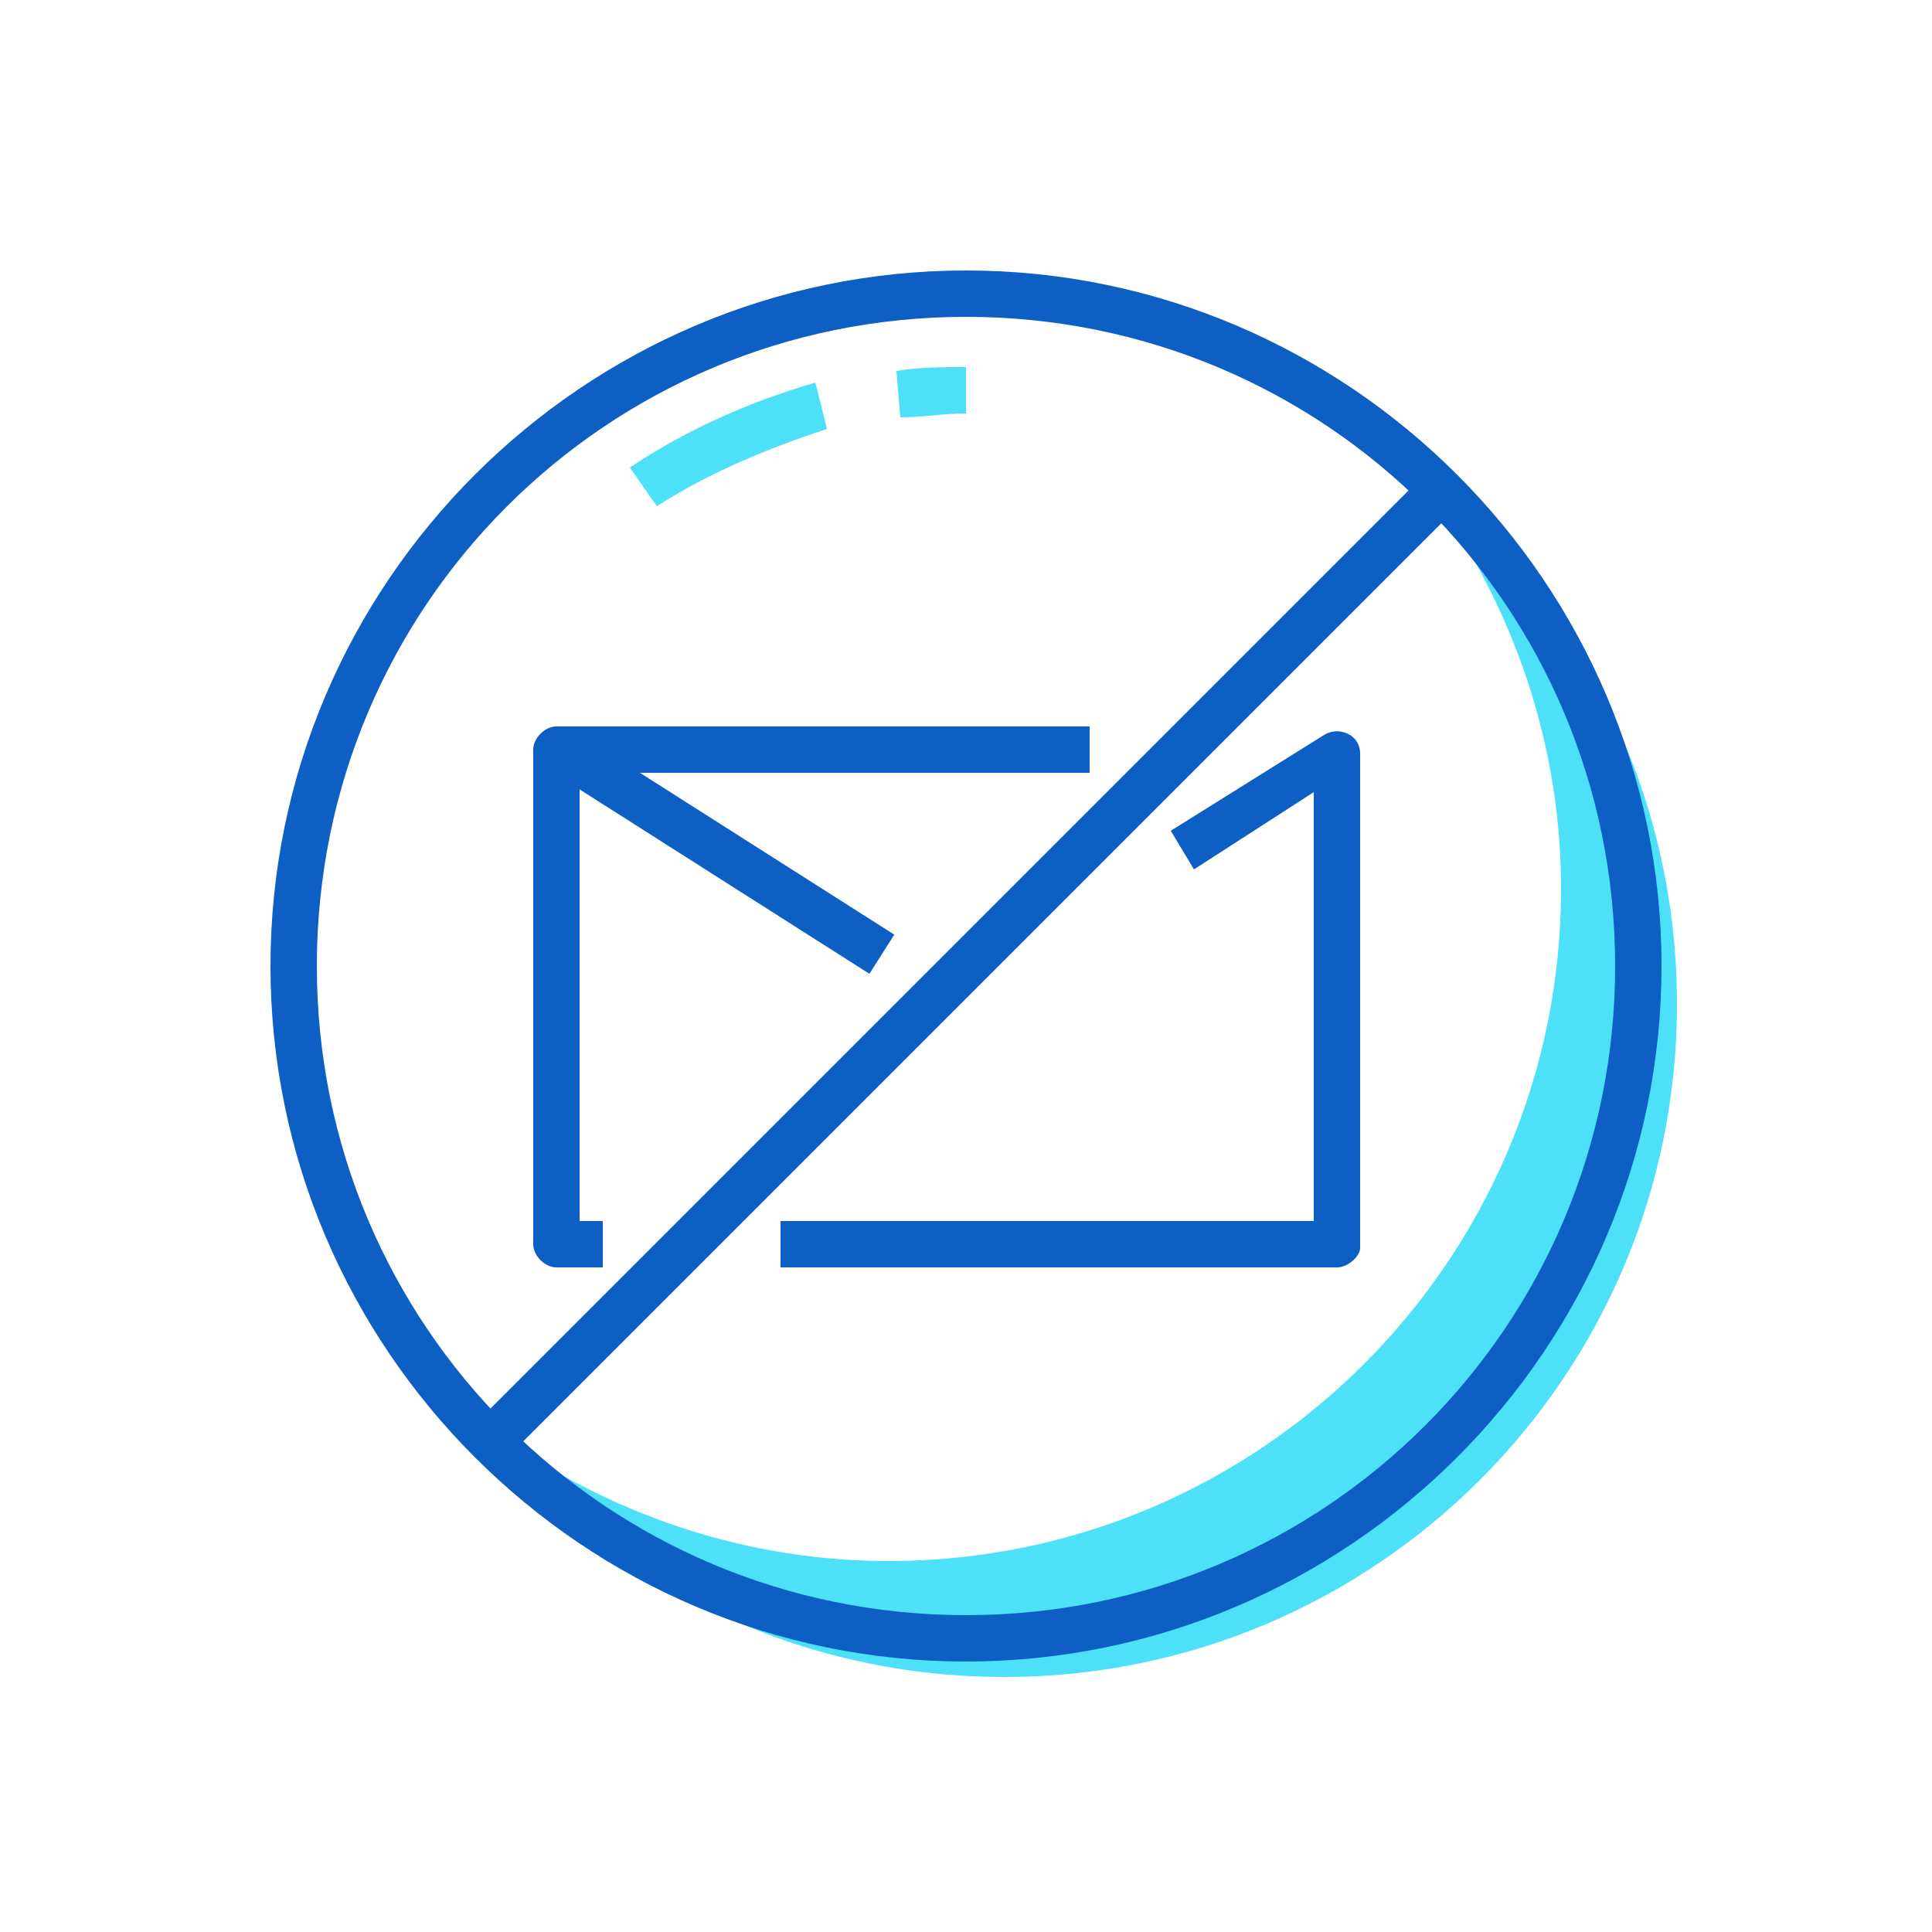 <?xml version="1.0" ?>

<svg width="800px" height="800px" viewBox="0 0 50 50" id="Message_And_Communication_Icons" version="1.1" xml:space="preserve" xmlns="http://www.w3.org/2000/svg" xmlns:xlink="http://www.w3.org/1999/xlink">
<g>
<g>
<g>
<path d="M36.7,12.3c2.3,3,3.7,6.7,3.7,10.7c0,9.6-7.8,17.4-17.4,17.4c-4,0-7.7-1.4-10.7-3.7     c3.2,4.1,8.1,6.7,13.7,6.7c9.6,0,17.4-7.8,17.4-17.4C43.4,20.4,40.8,15.5,36.7,12.3z" style="fill:#4DE0F9;"/>
</g>
</g>
<g>
<g>
<path d="M25,43c-9.9,0-18-8.1-18-18S15.1,7,25,7s18,8.1,18,18S34.9,43,25,43z M25,8.2     C15.7,8.2,8.2,15.7,8.2,25S15.7,41.8,25,41.8S41.8,34.3,41.8,25S34.3,8.2,25,8.2z" style="fill:#0D5FC3;"/>
</g>
</g>
<g>
<g>
<g>
<path d="M15.6,32.8h-1.2c-0.3,0-0.6-0.3-0.6-0.6V19.4c0-0.3,0.3-0.6,0.6-0.6h13.8V20H15v11.6h0.6V32.8z" style="fill:#0D5FC3;"/>
</g>
</g>
<g>
<g>
<path d="M34.6,32.8H20.2v-1.2H34V20.5l-3.1,2l-0.6-1l4-2.5c0.2-0.1,0.4-0.1,0.6,0      c0.2,0.1,0.3,0.3,0.3,0.5v12.8C35.2,32.5,34.9,32.8,34.6,32.8z" style="fill:#0D5FC3;"/>
</g>
</g>
<g>
<g>
<rect height="1.2" style="fill:#0D5FC3;" transform="matrix(0.844 0.537 -0.537 0.844 14.718 -6.546)" width="9.9" x="13.7" y="21.4"/>
</g>
</g>
</g>
<g>
<g>
<rect height="34.9" style="fill:#0D5FC3;" transform="matrix(0.707 0.707 -0.707 0.707 25 -10.355)" width="1.2" x="24.4" y="7.5"/>
</g>
</g>
<g>
<g>
<path d="M23.3,10.8l-0.1-1.2c0.6-0.1,1.2-0.1,1.8-0.1v1.2C24.4,10.7,23.9,10.8,23.3,10.8z" style="fill:#4DE0F9;"/>
</g>
</g>
<g>
<g>
<path d="M17,13.1l-0.7-1c1.5-1,3.1-1.7,4.8-2.2l0.3,1.2C19.9,11.6,18.4,12.2,17,13.1z" style="fill:#4DE0F9;"/>
</g>
</g>
</g>
</svg>